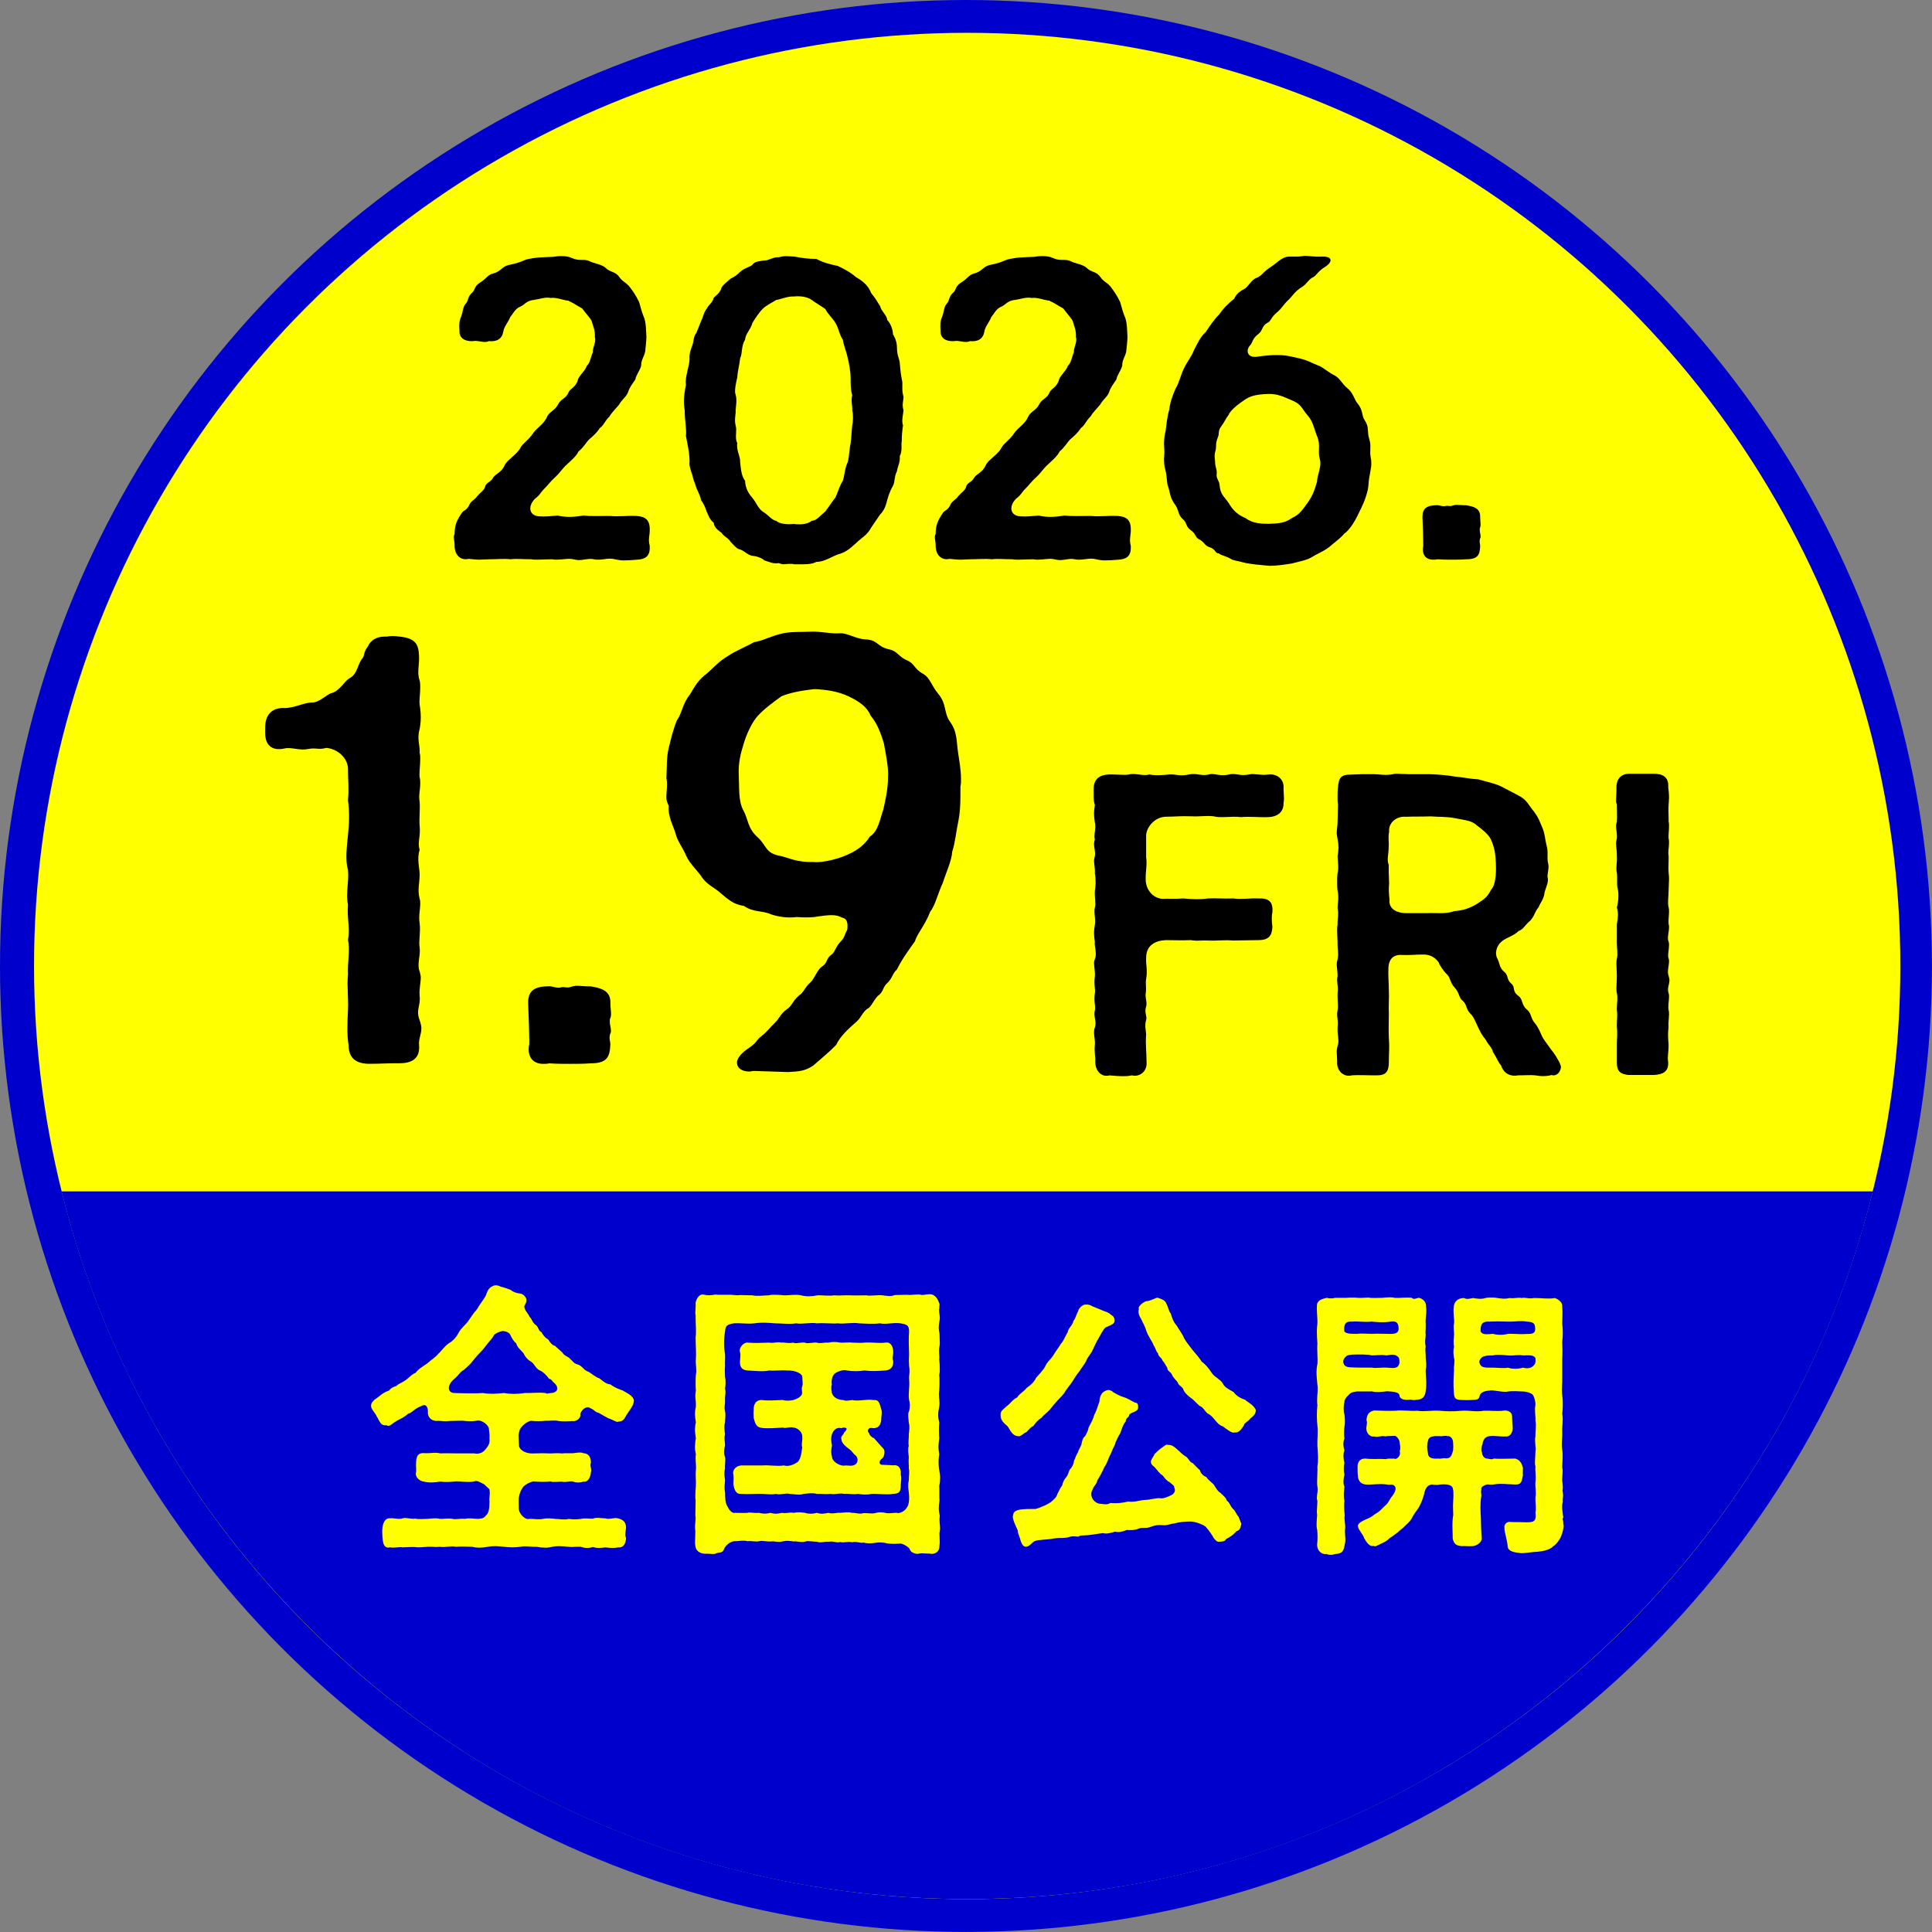 <?xml version="1.0" encoding="UTF-8"?>
<svg id="_レイヤー_1" data-name="レイヤー 1" xmlns="http://www.w3.org/2000/svg" width="285.55" height="285.55" viewBox="0 0 285.55 285.55">
  <rect x="0" y="0" width="285.55" height="285.55" fill="#808080" stroke="none"/>
  <defs>
    <style>
      .cls-1 {
        fill: #00c;
      }

      .cls-2 {
        fill: #ff0;
      }
    </style>
  </defs>
  <circle class="cls-1" cx="142.77" cy="142.77" r="142.77"/>
  <g>
    <circle class="cls-2" cx="142.95" cy="142.77" r="137.92"/>
    <path class="cls-1" d="M142.95,280.69c64.68,0,118.95-44.53,133.86-104.6H9.09c14.91,60.07,69.18,104.6,133.86,104.6Z"/>
    <g>
      <g>
        <path d="M96.03,78.46c0,.4-.12.92-.12,1.43,0,.23.06.52.12.81v.29c0,1.26-.73,1.67-1.81,1.73-.78.06-1.39.11-1.99.11-.42,0-.85-.06-1.33-.17-.91-.23-1.63.06-2.48.06-.18,0-.42,0-.66-.06-.73-.17-1.39.12-2.24.12-.24,0-.48-.06-.79-.12-.72-.17-1.57.06-2.42.06-.18,0-.42,0-.67-.06-.79,0-1.57.06-2.24.06-.3,0-.6,0-.85-.06-1.33,0-2.12-.11-3.08,0-1.03-.11-1.93,0-3.14,0-.42,0-.91.06-1.45.06-.48,0-1.03-.06-1.63-.12-1.21.29-2.06-.63-2.06-1.9v-.12c0-.46-.12-.86-.12-1.21,0-.17.06-.34.12-.46,0-1.26.3-1.95,1.03-3.05.24-.46.79-.4,1.15-1.26.24-.58.85-.75,1.15-1.26.54-.63.97-.81,1.15-1.32.12-.69.79-.69,1.15-1.32.36-.69,1.27-.8,1.75-1.9.42-.92,1.81-1.55,2.36-2.64.36-.69,1.15-1.04,1.99-2.3.54-.69,1.51-1.26,1.93-2.24.3-.75,1.21-.98,1.63-1.84.42-.86,1.21-.86,1.57-1.84.18-.46,1.15-.75,1.39-1.9.18-.52,1.15-1.38,1.27-1.95.54-.46.6-1.38.91-2.01-.06-.69.54-1.55.3-2.24.06-1.04-.24-1.55-.48-2.41-.18-.4-1.03-1.32-1.39-1.84-.85-.46-1.09-.69-2.06-1.15-.73-.06-1.75-.52-2.6-.4-.79-.17-1.63.17-2.48.29-1.15.11-1.39.75-1.99.98-.78.29-1.15,1.15-1.51,1.55-.24.69-.91,1.38-1.03,2.18-.18,1.03-.91,1.49-2.12,1.38-.73.35-1.57-.17-2.36,0-1.45.06-2.06-.63-1.99-1.61-.06-.75-.06-1.32.24-2.01.3-.75.24-1.43.67-1.9.48-.52.24-1.04,1.03-1.72.42-.4.18-.86,1.21-1.49.85-.52,1.03-1.09,1.81-1.26,1.15-.29,1.33-1.04,2.3-1.26,1.39-.29,1.45-.35,2.6-.81,1.39-.34,2.42-.34,3.99-.4.3-.06.73-.11,1.21-.11.54,0,1.09.06,1.57.29,1.15.52,1.75.06,2.6.46.6.34,1.81.46,2.36.98.67.69,1.45.52,2,1.32.54.81,1.15.86,1.69,1.67.42.57.79,1.09,1.27,2.07.3.98.36,1.44.78,2.42.24.75.24,1.61.3,2.7,0,.57-.12,1.55-.18,2.18-.18.86-.6,1.21-.6,2.13-.18.69-.79,1.43-.85,2.01-.54.8-.85,1.15-1.09,1.9-.3.75-.85.98-1.33,1.84-.42.52-1.09,1.15-1.39,1.72-.73.69-.85,1.32-1.45,1.73-.42.69-1.15,1.32-1.51,1.61-.54.52-.85,1.21-1.63,1.84-.3.69-1.21,1.44-1.63,1.84-.79.69-1.03,1.21-1.69,1.84-.85.75-1.21,1.32-1.69,1.78-.6.57-.67.98-1.45,1.55-1.09,1.15-.85,2.53.72,2.59,1.03.06,1.63-.06,2.66-.12,1.21.29,2.36.23,3.81,0,1.03.12,2.36.06,3.87.06,1.51.12,2.42-.06,3.93,0,1.27.06,1.99.52,1.99,1.95v.29Z"/>
        <path d="M133.46,62.89c-.12.86-.18,1.49-.18,2.3-.12.63.12,1.44-.3,2.24.12.8-.36,1.67-.42,2.24-.42.8-.24,1.49-.6,2.18-.54.92-.66,1.55-.85,2.12-.18.81-.48,1.55-1.03,2.07l-1.33,1.95c-.6,1.15-1.39,1.44-2.24,2.3-1.09.98-1.63,1.38-2.72,1.67-1.03.4-1.99,1.09-3.14,1.09-.54.29-1.21.35-1.93.35h-1.33c-.18-.06-.36-.06-.54-.06h-.24c-.3,0-.54.06-.78.06s-.42-.06-.73-.17c-.91.12-1.33-.17-2.12-.4-.36-.35-1.09-.63-1.87-.69-.67-.17-.97-.63-1.69-.92-.48-.06-.79-.46-1.45-1.15-.36-.63-.85-.63-1.33-1.32-.6-.46-1.09-.8-1.15-1.49-.67-.52-.79-1.15-1.03-1.61-.24-.63-.36-1.09-.85-1.72-.06-.52-.36-1.09-.67-1.78-.24-.8-.48-1.21-.6-1.9-.18-.52-.54-1.49-.42-1.95,0-1.32-.3-2.64-.54-3.85.12-.98-.18-2.36-.18-3.5v-.29c-.06-.4-.12-.86-.12-1.32,0-.75.12-1.61.3-2.47-.18-1.21.54-2.7.54-3.91-.06-.63.12-1.15.42-1.95.24-.75.12-1.21.6-1.84l.73-1.84c.24-.4.3-1.09.79-1.72.24-.52.85-.86,1.03-1.61.36-.35.97-.75,1.15-1.49.3-.52.73-.75,1.33-1.32.66-.29,1.03-.63,1.51-1.09.67-.52,1.27-.63,1.69-.92.3-.52.97-.57,1.87-.69.48.06,1.33-.57,2.06-.46.36-.12.73-.17,1.15-.17.36,0,.73.06,1.15.06,1.21.23,2.06.35,3.27.35.97.52,1.81.75,3.14,1.03.97.46,1.87.92,2.72,1.67,1.03.58,1.81,1.26,2.24,2.36.67.81.85,1.21,1.33,1.95.12.69.97,1.26,1.03,2.01.48.46.85,1.44.85,2.12.48.81.6,1.38.6,2.18,0,.98.42,1.55.42,2.24.06.69.12,1.38.3,2.3.18.63-.06,1.38.18,2.24,0,.12.06.17.06.29,0,.35-.12.8-.12,1.26,0,.23.06.52.12.75-.12.98-.3,1.55-.06,2.24ZM125.96,60.65c.06-.69-.24-1.38,0-2.24-.24-.69-.24-1.84-.24-2.64s-.24-2.13-.42-2.81c-.18-.98-.6-1.84-.73-2.76-.54-.75-.54-1.55-1.09-2.47-.36-.63-1.09-1.26-1.51-2.07-.91-.63-1.27-.8-1.99-1.32-.6-.46-1.69-.63-2.66-.52-.85-.06-1.87.4-2.6.52-.54.35-1.51.8-2,1.32-.48.46-1.15,1.44-1.51,2.07-.3,1.04-1.03,1.61-1.09,2.47-.6.98-.36,2.01-.73,2.76-.12,1.15-.36,1.78-.42,2.81-.18.75-.48,2.07-.24,2.59.24.75,0,1.84,0,2.3.06.4-.24,1.38,0,2.24.24.75-.18,1.84.24,2.59-.18,1.09.48,1.95.42,2.81.12,1.21.24,2.13.73,2.76.06,1.04.42,1.78,1.09,2.53.67.86.85,1.55,1.51,2.01.73.4,1.39,1.32,2,1.38.48.46,1.69.57,2.6.46.85.11,1.93.11,2.66-.46.73-.06,1.09-.63,1.99-1.38.54-.69,1.03-1.49,1.51-2.07.36-.81.66-1.84,1.09-2.47.24-.69.3-1.95.73-2.76.24-.98.24-2.01.42-2.81.12-.69.12-1.67.24-2.59.12-.57.18-1.61,0-2.24Z"/>
        <path d="M167.13,78.46c0,.4-.12.92-.12,1.43,0,.23.06.52.12.81v.29c0,1.26-.73,1.67-1.81,1.73-.78.06-1.39.11-1.99.11-.42,0-.85-.06-1.33-.17-.91-.23-1.63.06-2.48.06-.18,0-.42,0-.66-.06-.73-.17-1.39.12-2.24.12-.24,0-.48-.06-.79-.12-.72-.17-1.57.06-2.42.06-.18,0-.42,0-.67-.06-.79,0-1.57.06-2.24.06-.3,0-.6,0-.85-.06-1.33,0-2.12-.11-3.08,0-1.03-.11-1.93,0-3.14,0-.42,0-.91.06-1.45.06-.48,0-1.03-.06-1.63-.12-1.21.29-2.06-.63-2.06-1.9v-.12c0-.46-.12-.86-.12-1.21,0-.17.06-.34.12-.46,0-1.26.3-1.95,1.03-3.05.24-.46.79-.4,1.15-1.26.24-.58.85-.75,1.15-1.26.54-.63.97-.81,1.15-1.32.12-.69.79-.69,1.15-1.32.36-.69,1.27-.8,1.75-1.9.42-.92,1.81-1.55,2.36-2.64.36-.69,1.15-1.04,1.99-2.3.54-.69,1.51-1.26,1.93-2.24.3-.75,1.21-.98,1.63-1.84.42-.86,1.21-.86,1.57-1.84.18-.46,1.15-.75,1.39-1.9.18-.52,1.15-1.38,1.27-1.95.54-.46.6-1.38.91-2.01-.06-.69.54-1.55.3-2.24.06-1.04-.24-1.55-.48-2.41-.18-.4-1.03-1.32-1.39-1.84-.85-.46-1.09-.69-2.06-1.15-.73-.06-1.75-.52-2.6-.4-.79-.17-1.63.17-2.48.29-1.15.11-1.39.75-1.99.98-.78.29-1.15,1.15-1.51,1.55-.24.69-.91,1.38-1.03,2.18-.18,1.03-.91,1.49-2.12,1.38-.73.35-1.57-.17-2.36,0-1.45.06-2.06-.63-1.99-1.61-.06-.75-.06-1.32.24-2.01.3-.75.24-1.43.67-1.9.48-.52.24-1.04,1.03-1.72.42-.4.18-.86,1.21-1.49.85-.52,1.03-1.09,1.81-1.26,1.15-.29,1.33-1.04,2.3-1.26,1.39-.29,1.45-.35,2.6-.81,1.39-.34,2.42-.34,3.99-.4.3-.06.73-.11,1.21-.11.54,0,1.09.06,1.57.29,1.15.52,1.75.06,2.6.46.6.34,1.81.46,2.36.98.67.69,1.45.52,2,1.32.54.81,1.15.86,1.69,1.67.42.57.79,1.09,1.27,2.07.3.98.36,1.44.78,2.42.24.75.24,1.61.3,2.7,0,.57-.12,1.55-.18,2.18-.18.86-.6,1.21-.6,2.13-.18.69-.79,1.43-.85,2.01-.54.8-.85,1.15-1.09,1.9-.3.75-.85.98-1.33,1.84-.42.52-1.09,1.15-1.39,1.72-.73.69-.85,1.32-1.45,1.73-.42.69-1.15,1.32-1.51,1.61-.54.52-.85,1.21-1.63,1.84-.3.69-1.21,1.44-1.63,1.84-.79.69-1.03,1.21-1.69,1.84-.85.75-1.21,1.32-1.69,1.78-.6.57-.67.98-1.45,1.55-1.09,1.15-.85,2.53.72,2.59,1.03.06,1.63-.06,2.66-.12,1.21.29,2.36.23,3.81,0,1.03.12,2.36.06,3.87.06,1.51.12,2.42-.06,3.93,0,1.27.06,1.99.52,1.99,1.95v.29Z"/>
        <path d="M202.68,68.46c0,1.04-.36,1.84-.42,3.22-.06.98-.6,2.47-1.09,3.45l-.42.86c-.48,1.04-1.33,2.41-2.06,2.87-.6.75-1.63,1.44-2.18,1.95-.97.75-1.75.98-2.54,1.49-.85.52-1.75.63-3.02.98-1.03.17-2.3.35-3.32.35-1.21-.12-2.9-.23-3.93-.52-.78-.23-1.39-.23-1.81-.52-.54-.35-1.45-.52-1.75-.8-.6,0-.42-.63-1.39-.92-.72-.23-.66-.69-1.51-1.15-.67-.35-.42-.8-1.27-1.38-.78-.57-.48-1.04-1.15-1.61-.79-.69-.54-1.38-1.21-2.24-.73-.98-.67-1.78-.97-2.59-.24-.63-.12-1.44-.42-2.53-.12-.35-.18-.92-.18-1.55,0-.29.06-.69.06-.98,0-.4-.06-.8-.06-1.21,0-.63.06-1.26.24-1.95.12-.86.18-1.9.54-3.16.12-1.04.42-1.9.91-3.05.54-.86.73-1.9,1.21-2.93.54-1.15,1.15-1.78,1.51-2.76.48-.86.85-1.9,1.75-2.7.42-.63,1.33-2.01,1.99-2.59.6-.92,1.39-1.67,2.24-2.36.12-.35.54-.98,1.51-1.44.54-.29.97-1.32,1.75-1.61.78-.29.91-.8,1.93-1.49.91-.57,1.27-1.03,1.93-1.38.42-.23.72-.29,1.03-.29h1.21c.3,0,.6-.06,1.03-.11.67,0,1.39.17,2.6.11h.12c1.45,0,1.39.81.36,1.49-1.15.69-1.33,1.32-1.81,1.55-.66.29-.97,1.03-1.63,1.44-1.15.69-1.27,1.21-2.12,2.01-.66.63-.97,1.26-1.63,1.78-.85.69-.85,1.26-1.33,1.49-.97.52-.66,1.15-1.45,1.73-.85.63-.79,1.26-1.15,1.61-.67.69-.54,2.01,1.21,1.67,1.09-.17,3.2-.35,4.53-.06l1.33.29c1.39.29,2.06.75,2.96,1.09.6.17,1.63,1.09,2.36,1.43.91.46,1.15,1.26,1.93,1.9.91.69,1.09,1.78,1.51,2.24.91,1.09.6,1.84,1.09,2.53.73,1.09.3,1.61.67,2.76.36,1.09,0,1.67.24,2.87.06.23.06.46.06.69ZM195.07,67.88c-.36-1.32.18-2.01-.42-3.45-.36-.8-.54-2.12-1.39-3.04-.85-.98-.91-1.67-2.36-2.24-1.15-.46-1.99-.98-3.51-.92-1.99.06-2.78.4-3.51.92-.79.52-2.06,1.5-2.3,2.18-.42.52-.66,1.15-1.03,1.61-.6.75-.3,1.15-.54,1.67-.42.98-.18,1.38-.36,2.01-.24.75-.06,1.26-.06,1.61,0,.86.3,1.15.24,1.72-.12.86.36.98.42,1.73.12,1.38.6,1.61,1.33,2.64.67,1.15,1.39,1.78,2.48,2.24,1.09.81,2.3.86,3.51.86,1.45-.06,2.36-.12,3.39-.86,1.15-.52,1.57-1.26,2.3-2.24.73-1.04,1.03-1.84,1.39-3.1.06-1.15.73-2.3.42-3.33Z"/>
        <path d="M218.83,77.48c0,.17,0,.29-.06.46-.06.11-.06.17-.06.29v.12c0,.35.12.63.12.92,0,.11,0,.17-.06.29-.18.46,0,.81,0,1.15-.06,1.26-.3,1.95-2.06,1.95-.73.06-1.39.06-2.12.06s-1.39,0-2.18-.06c-.18.06-.36.06-.6.06-.91,0-1.51-.52-1.51-1.5,0-.17,0-.34.06-.52,0-1.09-.06-2.99-.12-4.19v-.17c0-1.21.67-1.67,2.18-1.67.42,0,.79.23,1.21.12.36-.12.6.11,1.03-.06.18-.06.42-.11.6-.11.42,0,.79.06,1.21.06h.24c1.03.17,2.06.4,2.06,1.67v.23c0,.29.06.63.06.92Z"/>
      </g>
      <g>
        <path d="M62.28,151.99c0,.9-.43,1.56-.34,2.46.17,2.13-1.21,2.7-2.93,2.7h-.6c-1.12,0-2.41.08-3.45.08h-.6c-1.9-.08-2.84-.98-2.84-2.79-.26-1.39-.17-3.36-.09-5.24.09-1.56-.17-3.44,0-5.16-.09-1.88.34-3.52,0-5.16.34-1.64-.17-3.2,0-5.16-.35-1.64.17-3.44,0-5.16-.43-1.47-.17-3.36,0-5.16.17-1.56.26-3.2,0-5.16.17-1.8,0-2.7,0-4.59,0-1.56-1.47-2.95-3.19-3.11-1.29.33-1.38-.08-2.76.17-1.29.25-2.41-.33-3.45-.08-1.9.41-2.84-.57-2.84-2.29v-.82c0-2.29,1.47-2.95,2.84-2.87,1.55,0,2.84-.82,4.14-.82,1.03,0,2.15-1.23,2.84-1.39,1.21-.33,1.9-1.8,2.67-2.21,1.21-.65,1.12-2.05,1.9-2.95.34-.41.09-.82.78-1.72.43-.98,1.38-1.47,2.41-1.47h.43c.34-.08.6-.08.77-.08.26,0,.52,0,1.12.08,2.41.25,2.76,1.23,2.84,2.78.09,1.4-.34,2.54.09,3.69.09.33.09.74.09,1.06,0,.98-.17,1.8-.09,2.54.09.49.17,1.15.17,1.88,0,.66-.09,1.31-.17,1.72-.43,1.39.09,2.46,0,3.52.09.25.09.58.09.9,0,.98-.17,2.05-.09,2.7.09.33.09.57.09.9,0,.9-.26,1.8-.09,2.71.09.98-.09,2.62,0,3.52.17,1.64-.34,2.46,0,3.61-.43,1.31,0,2.7,0,3.61,0,1.39-.34,2.21,0,3.61.09.24.09.49.09.73,0,.82-.26,1.8-.09,2.87.17,1.4-.17,2.71,0,3.61.17,1.15-.43,2.46,0,3.52.09.33.17.66.17.9,0,.82-.26,1.72-.17,2.7.17,1.56-.6,2.05,0,3.61.17.49.26.9.26,1.23Z"/>
        <path d="M90.31,149.78c0,.25,0,.41-.09.66-.09.16-.09.25-.09.41v.17c0,.49.17.9.17,1.31,0,.16,0,.25-.09.41-.26.66,0,1.15,0,1.64-.09,1.8-.43,2.78-2.93,2.78-1.03.08-1.98.08-3.02.08s-1.98,0-3.1-.08c-.26.08-.52.08-.86.08-1.29,0-2.16-.74-2.16-2.13,0-.24,0-.49.09-.73,0-1.56-.09-4.26-.17-5.98v-.25c0-1.72.95-2.38,3.1-2.38.6,0,1.12.33,1.73.17.52-.17.86.16,1.47-.08.26-.08.6-.16.86-.16.6,0,1.12.08,1.72.08h.35c1.47.25,2.93.57,2.93,2.38v.33c0,.41.09.9.09,1.31Z"/>
        <path d="M142.04,115.04c0,.41,0,.82-.09,1.23v1.4c0,1.31-.09,2.54-.26,3.44-.34,1.56-.52,3.52-.95,4.75-.09,1.39-.86,2.95-1.38,4.59-.77,1.64-1.12,3.36-1.9,4.34-.69,1.88-1.9,3.19-2.24,4.34-.86,1.23-1.81,2.46-2.67,4.18-.6.49-.69,1.31-1.38,1.96-.77.66-.52,1.31-1.47,1.96-.77.9-.95,1.64-1.55,1.89-.78.65-.78,1.15-1.55,1.88-1.12.98-2.41,2.13-3.02,3.44-1.03,1.06-2.24,2.05-3.36,3.03-1.21.82-2.07.9-3.79.98-1.9-.08-2.85-.08-5-.16-.26,0-.43.08-.69.08-.95,0-1.81-.41-1.81-1.31,0-.82.95-1.64,1.81-2.21,1.21-.82,1.03-1.15,1.81-1.72.95-.74,1.12-1.15,1.9-1.88.78-.74.95-1.48,1.81-2.05.78-.49.86-1.23,1.81-2.05.77-.49.86-1.23,1.72-1.96.6-.58,1.03-1.88,1.64-2.29,1.03-.66.52-1.15,1.55-1.88.43-.33.52-1.06,1.21-1.8.69-.66.6-1.06,1.03-1.8.09-.82.09-1.64-.78-1.8-.86-.49-1.81-.41-3.62-.16-.69.16-1.9.16-3.1.08-1.21.16-2.58,0-3.79-.41-1.21-.57-2.59-.25-3.97-1.23-1.64-.25-2.33-.98-3.45-1.89-.86-.82-2.07-1.23-2.84-2.46-.6-.9-1.72-1.88-2.24-3.03-.52-1.31-1.29-2.05-1.64-3.52-.26-.82-1.12-2.46-.95-3.85-.17-.41-.35-.82-.35-1.15v-.33c0-.57.09-1.06.09-1.72,0-.25,0-.57-.09-.9.09-1.64,0-3.19.35-4.51.26-1.06.6-2.62,1.21-4.09.69-.9.86-2.54,1.9-3.77.86-1.47,1.29-2.21,2.59-3.19,1.21-1.06,1.55-1.64,3.19-2.62.78-.57,2.76-1.39,3.71-1.96,1.29-.17,2.41-.9,4.31-1.31,1.12-.25,2.5-.17,4.57-.25,1.73.08,2.59.33,3.79.25,1.12-.08,2.33.82,3.79.9,1.9.08,1.64,1.06,3.53,1.48,1.21.25,1.38,1.06,2.5,1.56,1.38.57,1.03,1.23,2.5,2.05,1.03.57,1.21,1.72,2.24,2.95,1.29,1.56.77,2.7,1.72,4.1,1.12,1.55.95,2.86,1.21,4.59.17,1.15.43,2.54.43,3.85ZM130.66,109.96c-.52-1.8-1.12-3.19-1.98-4.18-.52-1.31-1.72-2.13-3.28-2.87-1.55-.73-3.28-.98-5-1.06-2.33.25-3.71.58-4.91,1.06-1.21.9-2.5,1.8-3.54,2.95-.86.98-1.64,2.7-2.07,4.18-.43,1.39-.78,2.78-.69,4.51.09,1.88-.09,3.85.69,5.24.69,1.23.6,2.62,2.07,3.93,1.38,1.23,1.12,2.38,3.36,2.78,1.21.25,2.41.98,4.91.9,1.47.17,3.97-.57,5-1.06,1.72-.74,2.67-1.64,3.36-2.71,1.21-.73,1.47-2.54,1.98-4.01.26-1.23.69-2.87.69-4.83.09-1.31-.34-3.44-.6-4.84Z"/>
        <path d="M189.71,116.7c0,.41.06.87.06,1.28,0,.23,0,.4-.06.64v.12c0,1.45-1.1,1.98-2.2,2.03-1.41.06-2.75-.12-4.1,0-1.41-.18-3,.18-4.04-.12-1.16-.12-1.96.06-3.3,0-1.59-.06-2.51.06-3.67.06-1.83,0-3,1.69-3,2.79v3.19c.18,1.22-.12,2.03-.06,3.49.06,1.16.92,2.55,2.45,2.67,1.04-.06,1.71.06,3.06-.06,1.35.12,2.63.18,3.67,0,1.35-.06,2.26.06,3.73,0,1.41.18,2.38-.06,3.73,0,1.53-.06,2.2.46,2.08,2.03-.12.58-.12,1.22,0,2.15-.06,1.28-.49,1.98-2.08,1.98-1.41,0-2.63.06-3.73.06-1.35-.12-2.26.06-3.73,0-1.04-.06-1.41.12-2.51-.06-1.47.06-2.32,0-3.67,0-1.59.06-2.94.76-2.94,2.61-.06,1.16.24,1.69,0,3.14-.12.64.06,1.34-.06,2.09-.12.7.25,1.34.06,1.98-.31.93.18,1.4,0,1.98-.24.82-.06,1.34,0,2.09-.12,1.63.06,2.61.06,4.07.12,1.34-.8,2.09-1.77,2.09-.12,0-.31-.06-.43-.06-.49.12-.92.12-1.28.12-.67,0-1.28-.06-2.02-.12-.12.06-.31.06-.43.06-.98,0-1.65-.93-1.65-2.03.06-.7-.18-1.45-.06-2.55.06-.64-.12-1.22-.12-1.8,0-.23,0-.46.12-.76.25-.76-.06-1.34-.06-1.98,0-.17,0-.35.06-.52.12-.58-.06-.93-.06-1.74,0-.23,0-.46.06-.81.12-.52-.18-1.28,0-2.5.06-.7-.12-1.4-.12-1.98,0-.23.06-.41.12-.58.37-.82-.12-1.92,0-2.56-.06-.35-.12-.81-.12-1.39,0-.35.06-.7.12-1.1.12-.7-.06-1.45-.06-2.03,0-.18,0-.35.06-.52.18-.58-.06-1.57,0-2.5.12-.58.18-1.68,0-2.55.06-.76-.12-1.28-.12-1.86,0-.23.06-.46.12-.7.12-.64-.12-1.16-.12-1.8,0-.23.06-.46.12-.7-.06-.12-.06-.29-.06-.46,0-.58.24-1.34.06-2.03-.06-.35-.12-.82-.12-1.4,0-.35.06-.76.12-1.16-.18-.52-.18-.99-.18-1.51v-.87c0-1.51.92-2.09,2.26-2.15h.37c.73,0,1.28.06,1.83.06.25,0,.49,0,.8-.06.18-.06.37-.06.55-.06.86,0,1.71.29,2.45.06.67.18,2.02.12,2.94,0h.24c.92,0,1.35.29,2.69,0,.24-.06.43-.06.61-.06.79,0,1.41.29,2.32.06.18-.06.31-.06.43-.06.73,0,1.28.35,2.57.06.18-.06.37-.06.55-.06.73,0,1.22.29,2.38.06.12,0,.25-.06.37-.06.55,0,1.16.12,1.9.12.24,0,.49-.06.73-.06h.18c1.04,0,1.9.76,1.9,1.8v.46Z"/>
        <path d="M230.7,157.78c-.12.82-.67,1.16-1.1,1.16-.06,0-.18,0-.24-.06-.43.12-.86.17-1.35.17-.37,0-.73-.06-1.16-.12-.55-.06-1.35,0-1.96,0h-.43c-.18,0-.37.06-.55.06-.98,0-1.71-.47-2.08-1.57-.37-.35-.55-.99-1.16-1.92-.25-.87-.67-.99-1.1-1.86-.55-.64-.8-1.16-1.16-1.92-.37-.81-.61-1.45-1.1-1.92-.67-.64-.49-1.4-1.16-1.92-.55-.41-.43-1.16-1.16-1.92-.67-.7-.61-1.45-1.1-1.92-.55-.52-1.16-1.45-1.22-1.74-.49-.76-1.28-1.22-2.26-1.22-1.35,0-1.9.12-3.3.06-1.28-.06-1.83.75-1.9,1.8-.06,1.34.06,2.32.06,3.43.06,1.1-.06,2.21,0,3.49,0,1.4-.06,2.5,0,3.55.12,1.51,0,2.03,0,3.6,0,1.39-.49,1.92-1.65,1.92h-1.04c-.73,0-1.71-.06-2.75,0-.18.06-.31.06-.49.06-.98,0-1.65-.82-1.71-1.74v-.52c0-.41-.06-.82-.06-1.22,0-.35.06-.76.18-1.1.18-.58-.06-1.4-.06-2.21v-.35c.12-.99-.06-1.34-.06-1.86,0-.17,0-.4.06-.64.12-.58,0-1.34,0-2.03v-.46c.12-.99-.06-1.4-.06-1.98,0-.18,0-.35.06-.58v-.17c0-.58-.12-1.11-.12-1.63,0-.23.06-.47.12-.7.18-.87,0-1.45,0-2.21v-.35c0-.46-.06-1.05-.06-1.63,0-.29,0-.64.06-.93v-.29c0-.64.18-1.28,0-2.21,0-.7.24-1.4,0-2.56-.06-.46-.06-.87-.06-1.28s0-.82.06-1.28c.18-.7.06-1.57,0-2.5.18-1.04.18-1.63,0-2.55-.06-.35-.12-.64-.12-.93,0-.52.12-.99.12-1.57,0-.52.06-1.92.06-2.55-.06-.41-.06-.76-.06-1.11,0-.52,0-.99.06-1.45.12-1.4.37-1.92,1.9-1.92,1.16-.06,1.83-.06,3.06-.06h.31c.98,0,1.65.23,2.87,0,.18-.06.37-.06.55-.06.55,0,1.22.06,1.71.06h3.24c1.47.06,2.69.18,3.61.35,1.41.12,2.2.35,3.49.41.92.29,2.45.58,3.37,1.05.86.46,1.83.93,2.87,1.51.98.58,1.22,1.28,1.9,2.09.8,1.04.92,1.57,1.28,2.38.43.93.43,1.8.67,2.73.31.99,0,1.8.25,2.73.18.7-.25,1.69-.06,2.15.12.64-.43,1.68-.49,2.15-.12.99-.67,1.51-.86,2.09-.67.81-.55,1.22-1.22,1.98-.86.7-.98,1.28-1.77,1.57-.55.64-1.96,1.05-2.45,1.51-.98.81-1.04,2.03-.61,2.67.31.7.25,1.28.98,1.86.61.52.31,1.1.98,1.69.73.58.06,1.1,1.1,1.86.67.46.43,1.34,1.22,1.98.73.58.55,1.28,1.16,1.98.49.58.79,1.28,1.04,1.86.18.46.73,1.16,1.1,1.68.49.7.86,1.05,1.28,1.86.18.29.49.87.49,1.22ZM220.36,131.52c.67-.64.8-2.32.73-3.89-.06-1.16-.12-2.21-.73-3.55-.37-.81-1.34-1.51-2.08-2.09-.73-.7-1.71-.76-3.12-1.04-1.47-.29-2.38-.18-3.73-.29-1.71.06-2.02,0-3.67.06-1.28-.12-2.57.82-2.45,2.21-.18.99,0,1.57-.06,2.15,0,1.22-.31,1.98,0,2.73,0,.76,0,1.57.06,2.73-.06.82-.06,1.34.06,2.44-.12,1.16.73,1.92,2.39,1.98h3.18c1.53-.06,2.69.17,3.98-.29,1.41-.12,2.2-.41,3.24-.99.98-.64,1.65-.99,2.2-2.15Z"/>
        <path d="M246.67,150.05c0,.58-.12,1.16-.06,1.74-.12,1.1-.06,1.68,0,2.55v.35c0,.82-.18,1.51-.06,2.27.12,1.51-.92,1.86-2.08,1.92h-3.79c-1.16-.12-1.71-.52-1.71-1.8v-2.73c0-.87.12-1.51,0-2.55v-.35c0-.7.12-1.45,0-2.15v-.29c0-.7.18-1.57,0-2.21-.06-.23-.06-.52-.06-.76,0-.52.06-1.1.06-1.8,0-.58-.06-1.1-.06-1.69,0-.29,0-.58.06-.87.18-.58,0-1.51,0-2.21v-2.85c.18-1.05.24-1.68,0-2.5.24-.81.31-2.03.12-2.79-.18-.64,0-1.4-.12-2.33-.06-.23-.06-.46-.06-.7,0-.64.12-1.22.06-1.8v-.18c0-.64-.12-1.16-.12-1.68,0-.24.06-.47.12-.7.06-.7-.12-1.34-.12-1.86,0-.23.06-.46.12-.64.06-.52,0-1.86,0-2.55-.06-.12-.12-.29-.12-.46v-.12c0-.41.06-.87.06-1.4v-.52c0-1.4.8-2.03,1.9-2.03h3.67c1.28,0,2.2.52,2.08,1.98.06.4.12.99.12,1.57,0,.41-.06.76-.06.99-.06.76,0,1.51,0,2.09v.46c.06.18.06.41.06.64,0,.7-.12,1.45-.06,1.86.06.23.06.46.06.64,0,.7-.18,1.28-.06,1.92v.52c0,.64-.06,1.45,0,1.98.06.41.06.7.06.99,0,.52-.06.93-.06,1.57,0,.93-.18,1.86,0,2.55.06.18.06.41.06.64,0,.58-.12,1.22-.06,1.86.06.12.06.23.06.41,0,.7-.31,1.68-.06,2.15.06.18.06.29.06.52,0,.64-.24,1.51-.06,1.98.06.12.06.29.06.41,0,.64-.31,1.51-.06,2.15.06.23.12.4.12.64,0,.64-.37,1.16-.12,1.92.06.18.06.35.06.52,0,.64-.18,1.34-.06,1.98.06.23.06.46.06.76Z"/>
      </g>
    </g>
    <g>
      <path class="cls-2" d="M93.67,207.09c0,.08,0,.17-.04.29-.21.67-.63,1.09-.84,1.47-.46.59-.5,1.26-1.39,1.26-.13.17-.67-.17-1.18-.38-.38-.08-1.34-.71-1.76-.92-.5-.08-.63-.46-1.18-.67-.76-.5-1.47.5-1.51.88.13.46-.46,1.13-1.18,1.01-.55.04-1.26.08-2.02,0-.63-.17-1.34,0-1.93-.04-.5.08-1.64.08-2.19,0-.59.17-1.05.55-1.26.8-.42.42-.46.8-.55,1.34.04.55.04,1.26.08,1.68.25.63,1.09,1.05,2.06,1.01.97-.04,1.89-.04,2.6,0,.34,0,1.05-.08,1.68,0,.59-.08,1.26,0,1.72-.04.59-.08,1.09-.17,1.43,0,.8.04,1.13.59,1.13,1.39-.21.55.17.88,0,1.43-.08.92-.55,1.51-1.13,1.39-.42.17-1.09.17-1.47,0-.46-.17-1.09.17-1.68,0-.71,0-1.35.13-1.68-.04-.97.13-1.93.04-2.6,0-.63.21-.92.34-1.43.76-.38.55-.59,1.05-.67,1.68-.04.38,0,1.26,0,1.6,0,.63.84,1.68,1.55,1.51.71-.04,1.18.13,2.02,0,.59-.17,1.43-.04,1.89,0,.55,0,1.35.17,1.89,0,.71.08,1.22.08,1.81,0,.71-.17,1.35,0,1.81-.04.42-.21,1.05-.08,1.85-.04.5.21,1.26-.17,1.85,0,.88.21,1.18.67,1.18,1.39-.04.38-.21,1.22,0,1.47,0,.67-.29,1.43-.97,1.43h-.17c-.25.04-.5.08-.76.08-.42,0-.84-.04-1.13-.08-.38.04-.71.08-1.05.08-.25,0-.5-.04-.8-.13-.29.08-.59.13-.88.13s-.55-.04-.92-.17c-.71-.04-1.3.08-1.81,0-.92-.08-1.64-.17-2.39,0-.38.08-.67.13-1.01.13-.42,0-.84-.04-1.35-.13-.92.04-1.51-.17-2.39,0-.46.04-.8.08-1.14.08-.42,0-.76-.04-1.26-.08-.71-.08-1.51-.17-2.39,0-.46.08-.88.13-1.26.13s-.71-.04-1.09-.13c-.71,0-1.64-.08-2.39,0-.63-.17-1.56.13-2.35,0-.71.08-1.09-.04-1.81,0-.76.04-1.35.13-1.85.04-.55-.04-1.39.04-1.85.04-.34-.08-.88.04-1.39.04-.17,0-.34,0-.46-.04-.08,0-.17.04-.25.04-.71,0-.8-.71-.88-1.47,0-.29-.08-1.05,0-1.47.04-.5.34-1.51,1.14-1.39.55-.08,1.3.21,1.85,0,.42-.17,1.34.17,1.85.04.5.13,1.3.04,1.85.04.76-.08,1.3-.13,1.81,0,.42.04,1.26-.13,1.85,0,.46.13,1.14-.08,1.85,0,.63-.17,1.22,0,1.98,0,.5-.08.76,0,1.18-.59.34-.21.46-1.01.46-2.02-.08-.5.13-1.01,0-1.6.13-.17-.5-.55-.76-.88-.59-.29-1.05-.63-1.47-.46-.71.21-2.02,0-2.65,0-.92.08-1.47.17-2.39.04-.76.13-1.68.21-2.44,0-.71-.08-1.35-.76-1.14-1.39.04-.55-.04-.84,0-1.43.04-.8.17-1.43,1.14-1.39.92.08,1.64-.17,2.44.04.84-.04,1.51,0,2.39,0h2.65c.25.08,1.01.13,1.55-.5.42-.5.8-.92.67-1.76.08-.46-.04-.8-.08-1.39-.04-.5-1.01-1.34-1.76-1.18-.84.13-1.43.08-2.14,0-.59,0-1.47.04-1.93.04-.8.13-1.43-.08-1.97,0-.92-.08-1.26-.76-1.22-1.34.04-.42-.13-1.43-1.09-.8-.76.21-1.39,1.05-1.81,1.05-.71.67-1.47.88-1.93,1.22-.5.29-.84.8-1.3.5-.92.13-1.01-.71-1.43-1.3-.13-.42-.84-1.05-.84-1.55,0-.55.38-.71.5-.92.67-.42,1.26-1.09,2.14-1.34.21-.29.63-.59,1.09-.67.29-.34.59-.38,1.05-.67.76-.42,1.09-1.01,1.81-1.3.38-.55,1.05-.92,1.72-1.39.67-.63,1.09-.76,1.64-1.43.42-.34.84-1.05,1.56-1.55.67-.38,1.13-.97,1.47-1.6.29-.59.92-1.05,1.39-1.68.42-.59.67-1.05,1.3-1.76.38-.71.88-1.26,1.26-1.93.21-.5.34-1.22,1.13-1.51.17-.08.29-.08.42-.08.29,0,.55.13.71.21.38.08.88.25,1.43.46.46.38,1.13.55,1.47.55.42.08.92.59.88,1.01-.04.59-.42.71-.29,1.09.17.59.5.76.76,1.34.34.29.42.88.88,1.18s.38.88.88,1.09c.13.29.55.88.97,1.05.29.46.55.84,1.01.97l1.09.97c.25.5.88.63,1.09.88.5.46.63.76,1.13.88.71.17.97.92,1.64,1.09.38.21,1.09.84,1.6.97.63.46.97.84,1.68.92.63.5,1.22.67,1.77.88.63.38,1.68.8,1.68,1.6ZM81.78,204.28c-.21-.21-.25-.42-.63-.5-.29-.42-.84-1.01-1.34-1.22-.63-.25-.84-1.01-1.26-1.26-.46-.25-.92-.71-1.18-1.3-.55-.63-.84-.76-1.09-1.47-.34-.25-.67-.8-.8-1.13-.17-.5-.8-.67-1.26-.67-.29.04-.97.34-1.18.55-.25.5-.59.84-.8,1.09-.34.38-.8,1.09-1.18,1.43-.55.55-.8.88-1.22,1.39-.29.42-.88.92-1.3,1.3-.55.25-.8.84-1.34,1.26-1.26,1.05-1.05,2.19.08,2.14.92.04,3.24.08,4.12,0,.84.17,1.89.13,3.11,0,.84.17,1.98.17,3.07,0,.8.04,1.93-.13,3.07,0,.13.17.34.04.76,0,1.13-.04,1.26-.92.38-1.6Z"/>
      <path class="cls-2" d="M138.85,226.47c0,.42.04.92.04,1.39,0,.21,0,.42-.04.59v.08c0,.76-.55,1.13-1.13,1.13-.08,0-.21,0-.29-.04h-.29c-.29,0-.55-.04-.84-.04-.13,0-.29,0-.46.04-.04,0-.13.04-.21.04-.38,0-1.01-.17-1.18-.71-.08-.25-1.09-.92-1.51-.8-.63.04-1.35.04-1.89-.04-.46-.17-1.26-.17-1.68-.08-.55.08-1.22.13-1.72-.04-.46.13-1.09-.21-1.72-.04-.71-.17-1.22.13-1.72-.04-.63.17-.97-.17-1.72-.04-.63-.04-1.3.21-1.72,0-.67,0-1.35-.17-1.72-.04-.63.21-1.26-.08-1.72,0-.71-.08-.97-.17-1.72,0-.63.17-1.09-.08-1.68,0-.71.04-1.26-.17-1.72-.04-.55.13-1.13-.08-1.72,0-.71-.17-1.22,0-1.76,0-.71-.08-1.56.67-1.72,1.18-.21.67-.8.38-1.26.67-.13.04-.21.04-.34.04h-.08c-.25,0-.55-.04-.88-.04h-.25c-.76,0-1.39-.46-1.43-1.18-.04-.17-.04-.38-.04-.55v-.08c0-.42.04-.92.04-1.34v-.29c-.04-.17-.04-.34-.04-.55,0-.46.08-.88.08-1.26,0-.13,0-.25-.04-.38,0-.63.04-1.35.04-2.23-.04-.21-.04-.42-.04-.67,0-.46.04-.97.08-1.51.04-.76-.08-1.51,0-2.31.08-.55-.04-1.05-.04-1.72,0-.21,0-.42.04-.63-.08-.34-.13-.67-.13-1.05s.04-.84.13-1.3c-.04-.34-.13-.84-.13-1.3,0-.34.04-.71.13-1.05-.08-.46-.13-.88-.13-1.26,0-.34.04-.71.13-1.09.04-.63-.08-1.09-.08-1.6,0-.25.04-.5.08-.76-.04-.34-.04-.71-.04-1.05,0-.5,0-.92.04-1.26.17-.84-.08-1.55,0-2.35.08-.88-.04-2.02-.04-3.24.13-.76,0-1.85,0-2.77v-.5c-.04-.08-.04-.21-.04-.38,0-.38.08-.92.04-1.47.13-.5.46-1.18,1.01-1.18h.08c.71.17,1.14.13,1.89,0,.13.04.25.04.38.04h1.77c.55,0,.92.13,1.47.04l1.81.04c.67.17,1.72,0,2.39,0,.29-.08.59-.08.88-.08.46,0,.92.04,1.51.08.71,0,1.72-.17,2.39,0,.84.21,1.51.17,2.44,0,.59-.04,1.77.13,2.44,0,.92.08,1.43-.04,2.39,0,.8.04,1.56,0,2.39,0,.59.13,1.56-.08,2.4,0,.63.08,1.18.21,1.81-.04l1.81-.04c.42.08.97-.04,1.6-.04h.25c.5.17.84-.04,1.43-.04.13,0,.25,0,.42.04.67.25.88.84,1.09,1.39v.17c0,.25-.08.34,0,.38-.17.46.04.92.04,1.51,0,.13,0,.25-.04.42-.13.84-.17,1.13,0,1.89,0,.55.04.97.04,1.34,0,.21,0,.38-.04.55-.17.84.04,1.47-.04,1.89.04.46.08.92.08,1.39,0,.34,0,.63-.08.97.04.25.04.55.04.88,0,.42,0,.92-.04,1.43-.13.71.04,1.22.04,1.85,0,.17,0,.34-.04.5-.21.97-.21,1.55,0,2.35-.08,1.01-.04,1.72,0,2.35-.13.97-.17,1.43,0,2.35-.13.63-.13,1.76,0,2.35.08.34.13.76.13,1.14,0,.42-.04.88-.13,1.18.04.59,0,1.64.04,2.19-.13.88-.17,1.3.04,2.23,0,.17-.04.29-.04.42v.13c0,.5.08.92.08,1.3,0,.13,0,.25-.04.38v.25ZM134.36,208.61c.13-.55.17-1.22,0-1.68-.08-.55-.04-1.13,0-1.72.08-.63,0-1.26,0-1.68.04-.5.13-.92,0-1.68-.04-.46-.04-1.05,0-1.68-.04-1.09-.08-2.4,0-3.36,0-.92-.29-1.05-1.26-1.22-1.05-.17-2.1.21-3.07,0-.88.13-2.19.04-3.07,0-.97-.17-2.27.13-3.11,0-.92.08-1.98-.08-3.11,0-.92-.17-2.23.17-3.07,0-1.13.17-1.97,0-3.11,0-1.05-.08-1.89-.17-3.07,0-1.05.13-2.02-.08-3.07,0-1.09.21-1.18.42-1.26,1.22-.21,1.26-.17,2.4,0,3.36.04.67-.04,1.13,0,1.68-.08.59,0,1.3,0,1.68.13.46.08,1.34,0,1.68.17.71-.04,1.01,0,1.68.04.76-.17.97,0,1.68.13.55,0,1.09,0,1.68-.17.46-.08,1.22,0,1.72-.17.71,0,1.01,0,1.68-.17.63-.21,1.26,0,1.68.13.46-.08,1.34,0,1.68-.17.76-.08,1.13,0,1.76-.04.67-.13,1.18,0,1.76.04.84-.04,1.51.42,2.23.38.76.84.92,1.05.84.67,0,1.39.04,1.81,0,.46-.13,1.01.08,1.72,0,.38.08.92.21,1.72,0,.71.21,1.09.13,1.68,0,.76.13,1.09-.13,1.72,0,.71-.13,1.09-.08,1.72,0,.42.17,1.18.17,1.72,0,.71.21,1.01.13,1.72,0,.55.21,1.35-.08,1.72,0,.67-.04,1.26-.17,1.72,0,.63-.04,1.18.25,1.72.04.59-.04,1.14.13,1.72,0,.59-.17,1.01-.17,1.72,0,.63.08,1.22-.13,1.76,0,.34-.04.97-.34,1.18-.76.46-.46.42-1.68.34-2.31-.04-.38-.17-1.05,0-1.76,0-.67.13-1.22,0-1.76.04-.5-.08-.97,0-1.68-.04-.42-.17-1.22,0-1.68-.13-.42.04-1.22,0-1.72.04-.38.17-1.18,0-1.68-.04-.59-.17-1.22,0-1.68ZM133.14,217.98c.13.46.04.8,0,1.43,0,1.09-.21,1.34-1.14,1.39-.97.17-2.18-.04-3.19,0-.71.17-1.51.08-1.98,0-.84.13-1.43-.08-2.02,0-.88-.17-1.22.13-2.02,0-.84.08-1.47-.04-2.02,0-.71-.17-1.18-.08-2.02,0-.5.21-1.39.04-2.02,0-.63-.17-1.51.21-2.02,0-.63.13-1.3.04-1.98,0-.97-.04-2.27.08-3.19,0-.71.08-1.01-.55-1.14-1.39-.04-.38.08-.76,0-1.43-.21-.59.25-1.3,1.14-1.39h3.19c.88-.08,2.19.17,3.11,0,.67.21,1.47-.08,2.1-.55.5-.59.5-1.47.63-2.1-.17-.55.08-1.05,0-1.6,0-.84-.84-1.34-1.3-1.34-.55-.17-1.13.17-1.55,0-.88.04-2.19.17-3.19.04-.8-.13-.92-.71-1.13-1.43-.04-.59-.04-.92,0-1.3-.04-.67.29-1.39,1.13-1.39,1.01.13,1.93.04,3.19,0,.25.13,1.09.13,1.55,0,.63-.21.92-.38,1.18-.71.25-.29-.08-.97.13-1.34.13-.46,0-.71,0-1.3.04-.55-1.01-1.05-2.23-1.01-.8-.08-1.98.08-2.65,0-.88.21-2.19.04-3.19,0-.59-.04-1.22-.29-1.14-1.39,0-.29.13-.97,0-1.34-.21-.63.55-1.47,1.14-1.39.88.08,2.02.04,3.19,0,.67.13,1.22-.17,1.72,0,.42-.08,1.14.17,1.77,0,.46.21,1.18-.08,1.76,0,.38.21,1.35-.08,1.77,0,.5.17,1.01-.04,1.76,0,.46-.13,1.09-.13,1.72,0,.46.04,1.3-.08,1.76,0,.55,0,1.35.08,1.77,0,1.18-.08,2.1.13,3.15,0,.76-.13,1.14.55,1.14,1.39,0,.63-.21.8,0,1.34.04.88-.38,1.3-1.14,1.39-1.26.08-2.02.13-3.15,0-.71.13-1.77.13-2.56,0-.46-.17-1.22.08-1.76.42-.5.42-.55,1.26-.46,1.64-.17.42-.04.92,0,1.26.21.67.92,1.05,1.72,1.05.38.17.59.08,1.26,0,1.09.21,2.1-.17,3.19,0,.84-.08.88.55,1.14,1.39.17.46-.04,1.09,0,1.3,0,.67-.25,1.34-.88,1.43-.29.13-.71-.13-.92.08-.29.25-.21.5,0,.71.04.25.38.63.71.71.46.55.8.88,1.05,1.18.29.34.55.46.5,1.01-.04.38-.13.71-.46.92-.42.38-.29.84.13.84,1.05.04,1.26.04,1.6.08.88-.17,1.26.59,1.14,1.39ZM126.46,215.12c-.34-.25-.5-.59-.76-.8-.59-.46-1.3-.92-1.35-1.64-.13-.42.29-.55.38-.88.08-.21.21-.17.38-.5.13-.29-.34-.38-.8-.21-.38-.13-.8,0-1.13.46-.46.67-.34,1.51-.21,2.1-.13.5-.17,1.22,0,1.64-.04.55.84,1.3,1.72,1.34.59-.13,1.3.21,1.81-.25.38-.34.29-1.01-.04-1.26Z"/>
      <path class="cls-2" d="M150.5,212.26c-.92,0-1.22-1.01-1.6-1.47-.5-.42-1.01-.88-1.01-1.55v-.21c0-.55.46-.76.97-1.26.38-.21.84-.97,1.47-1.22.38-.63.84-.71,1.43-1.43.63-.46,1.05-.8,1.39-1.51.29-.34,1.01-1.05,1.3-1.6.29-.71.76-.97,1.22-1.68.34-.59.92-1.34,1.13-1.72.38-.38.59-1.01,1.01-1.72.08-.63.76-1.01.84-1.68.21-.13.38-.76.71-1.47.08-.38.67-1.01,1.18-.92.34-.04.63.08.92.25.55.21.8.34,1.13.46.55.29.92.29,1.43.63.21.25.63.29.71.88.13.63-.55.8-1.09,1.05-.38.08-.71.67-1.18,1.55-.46.76-.67,1.26-1.01,1.98-.25.55-.76,1.01-.92,1.55-.29.55-.67.97-.97,1.47-.5.63-.67.92-1.01,1.47-.29.46-.76,1.01-1.05,1.43-.25.55-.88,1.09-1.14,1.39-.55.59-.92,1.05-1.13,1.34-.5.59-1.05.88-1.26,1.26-.55.29-1.01.88-1.26,1.26-.29.04-.67.55-1.01.88-.5.17-.88.76-1.22.59ZM183.06,224.2c.13.25.25.67.42,1.01-.13.55-.21.97-.71,1.09-.55.59-.92.84-1.56,1.18-.13.34-.46.34-.88.38-.46.08-.59-.13-.92-.5-.25-.5-.8-1.26-1.22-1.72-.5-.38-1.64-.76-2.19-.76-.59,0-1.6.04-2.44.29-.63.04-1.05.34-1.76.25-.8-.04-1.01,0-1.72.25-.71.29-1.34.04-1.76.25-.59.25-1.09.25-1.77.21-.76.29-1.13.38-1.76.25-.55.17-1.22.38-1.77.21l-1.76.25c-.71.13-1.26.04-1.72.17-.08.25-.71-.08-1.43.13-.59.25-1.51.13-2.1.21-.97.21-1.72.17-2.1.25-.63.04-1.01.13-1.22.34-.29.21-.5.55-.88.63-.08.04-.13.04-.21.04-.38,0-.63-.5-.76-.92-.13-.63-.38-.84-.42-1.51-.29-.63-.84-1.76-.71-2.14.04-.25.08-.67.71-.84.71-.21,1.77-.17,2.6-.17.71-.17,2.06-.76,2.48-1.18.34-.34.63-.5.8-1.09.29-.5.29-.67.67-1.18.13-.5.34-.97.59-1.22.38-.46.34-.8.59-1.22.29-.21.55-.8.59-1.22.25-.55.21-.63.55-1.22.21-.59.34-.67.55-1.22.04-.29.17-1.01.55-1.22.08-.21.42-.67.5-1.26.25-.55.63-1.05.84-1.89.38-.63.55-1.47.76-1.93.04-.71.25-1.43,1.05-1.68.34-.17.84.08.97.25.5.29,1.01.59,1.6.76.38.08,1.14.55,1.64.8.42,0,.5.38.46.71.04.71-1.05.63-1.34,1.13.04.38-.46.29-.5.97-.42.42-.63,1.3-.8,1.72-.29.46-.67,1.18-.84,1.81-.29.5-.42.92-.55,1.22-.42.71-.5,1.39-.97,1.98-.29.71-.55,1.18-1.01,1.93-.13.63-.67,1.01-.67,1.3-.71,1.05.29,2.27,1.3,2.19.38.08.92.13,1.26-.13,1.01.08,1.77,0,2.65-.21,1.05.13,1.64-.21,2.61-.25.55,0,1.55-.29,2.06-.25.46.13,1.26-.21,1.81-.5.38-.25.55-.63.34-1.05.04-.29-.29-.46-.67-.8-.38-.17-.67-.5-1.01-.97-.46-.29-.71-.67-1.05-1.05-.21-.38-.84-.5-.71-1.18.17-.42.42-.67.55-1.01.21-.21.67-.63.97-.84.46-.29.71-.63,1.01-.46.5-.08.92.25,1.55.84.5.46.63.59,1.01.84.42.17.59.88,1.09,1.01.42.46.76.76,1.05,1.05.13.46.5.84.92.97.42.63,1.13,1.01,1.22,1.3.34.5.46.8.88,1.05.42.42.8.67.97,1.18.42.25.5.84.88,1.18.42.34.46.8.88,1.22ZM185.59,208.56c0,.38-.34.76-.71,1.01-.46.59-1.01.76-1.01,1.05-.38.67-.88,1.22-1.39,1.09-.34.21-1.22-.5-1.72-.88-.55-.17-.88-.59-1.13-.88-.42-.5-.63-.8-1.18-1.05-.46-.46-.63-.92-1.18-1.13l-1.05-1.01c-.76-.5-1.3-1.13-1.34-1.47-.34-.5-.63-.46-.84-1.01-.13-.21-.63-.63-.8-1.05-.17-.5-.71-.55-.71-1.05-.17-.25-.42-.8-.71-1.09-.17-.5-.63-.55-.67-1.09-.29-.21-.34-.76-.63-1.13-.25-.71-.84-1.34-1.14-2.31-.17-.59-.46-1.01-.67-1.51-.34-.55-.55-1.05-.38-1.6-.21-.38.71-1.01,1.05-1.13.46,0,.88-.25,1.18-.34.25-.13.38-.17.5-.17.04,0,.13,0,.17.04.5.17,1.01.34,1.18.88.25.42.34,1.13.63,1.39.21.76.42,1.3.88,1.81.34.59.84,1.22,1.09,1.85.34.63.71,1.01,1.26,1.76.5.59,1.05,1.22,1.35,1.72.59.42,1.01.97,1.47,1.64.34.59,1.22.92,1.6,1.51.29.63.84.88,1.64,1.34.46.63,1.05.92,1.68,1.13.42.38,1.39.84,1.6,1.55v.13Z"/>
      <path class="cls-2" d="M202.74,205.66h-2.18c-.34.04-.88.08-1.22.5-.42.38-.67.8-.63,1.05-.13.42-.17,1.34,0,1.85.04.42.13,1.26,0,1.76-.08.67-.08,1.26,0,1.81-.21.46-.21,1.05,0,1.76-.21.42-.17,1.26,0,1.81-.13.46-.13,1.26,0,1.76-.17.67-.21,1.39,0,1.76-.08.88-.17,1.39,0,2.1-.08.59-.04,1.3.04,2.14-.13.76.17,1.34.04,2.14-.04.71.17,1.51-.04,2.19-.17.92-.29,1.34-1.39,1.39-.21.08-.46.13-.71.13-.21,0-.42-.04-.59-.13-.76.13-1.39-.55-1.39-1.34v-.08c.08-.63.08-1.64,0-2.19-.08-.29-.08-.55-.08-.8,0-.42.04-.8.08-1.34,0-.13-.04-.25-.04-.42,0-.5.08-1.22.08-1.68-.04-.13-.08-.25-.08-.42,0-.5.21-1.18.08-1.68-.04-.21-.04-.46-.04-.71,0-.76.08-1.68.04-2.27.17-.88.08-2.02,0-3.03-.04-1.13.13-1.93,0-3.03-.04-.42-.08-.92-.08-1.47,0-.5.04-1.09.08-1.55-.04-.25-.04-.46-.04-.71,0-.84.17-1.64.04-2.31-.04-.55-.13-1.18-.13-1.81,0-.42.04-.84.13-1.22.08-.8-.08-2.06,0-3.03-.04-.63-.08-1.22-.08-1.81,0-.38.04-.76.08-1.18s-.08-1.43-.08-2.23c0-.38,0-.71.13-.88.34-.5.92-.55,1.34-.67.25.08.88.13,1.18,0h1.68c.34-.04.59-.04.92-.04.25,0,.5,0,.84.04.55.04,1.01-.04,1.43-.04.13,0,.25,0,.38.04.5.04,1.14,0,1.76,0,.38-.04.71-.08,1.05-.08.25,0,.5,0,.76.08.67.04,1.26-.04,1.89-.04.21,0,.46,0,.67.04.29.29.59.08,1.01,0,.55.04,1.18.63,1.09,1.26.17.88-.13,1.85-.04,2.52.04.59-.08,1.3,0,1.68-.04.71-.17,1.05,0,1.72-.13.71.04,1.05,0,1.72.04.71.17,1.05,0,1.68-.04.92.21,2.02,0,3.15-.08.92-.55,1.34-1.39,1.34-.46.13-.8-.08-1.05,0-.38.04-1.39.04-1.43-.63-.04-.5-.92-.59-1.85-.63-.63.08-1.64.21-2.27,0ZM202.74,202.13c.55.13,1.43-.04,2.18,0,.67.04,1.47.21,1.77-.29.21-.34.17-.71.08-1.13-.42-.55-.88-.55-1.85-.38-.88-.13-1.34,0-2.18,0-.59-.17-1.68-.13-2.44-.13-.63,0-1.22.08-1.35.29-.38.29-.59.76-.25,1.26.29.42,1.05.34,2.14.38h1.89ZM198.7,196.76c.21.42,1.14.38,1.85.38.59-.08,1.43,0,2.18,0,.84-.04,1.47,0,2.18,0,.97.04,1.85.08,1.81-.84-.04-.92-.46-1.05-1.18-.97-.97.17-2.1.08-2.82,0-1.09.13-1.97-.08-2.82,0-.92-.04-1.3.17-1.22,1.43ZM220.72,219.41c-.38.08-.71-.04-.97,0-.25.08-.97.34-.8.71-.13.46,0,.46,0,.92-.21,1.18-.13,2.35-.08,3.24.04,1.26.04,2.02.13,3.11,0,.63-.84,1.13-1.39,1.13-.63.04-1.18-.04-1.51,0-.88-.04-1.22-.34-1.39-1.13,0-1.26-.13-2.23.08-3.49l-.04-1.3c.04-.92.13-2.19,0-2.48-.04-.67-.88-.8-1.89-.71-.25.08-.84.08-1.26,0-.76.13-.97.71-1.13,1.47-.17.63-.42,1.3-.8,1.97-.42.63-.71.92-1.01,1.55-.34.63-.8.88-1.26,1.39-.25.21-.5.38-.84.71-.38.29-.88.67-1.22.88-.38.42-.92.63-1.26.8-.5.21-.8.5-1.09.29-.55.21-1.05-.59-1.35-1.09-.08-.46-.84-1.22-.92-1.72-.17-.55.84-.92,1.13-1.09.88-.29,1.26-.76,1.6-.92.42-.21,1.01-.88,1.39-1.22.34-.25.5-.8.92-1.3.5-.63.67-1.26.34-1.51-.25-.34-.76-.08-1.09-.21-1.34-.17-2.27.08-3.19,0-.63-.08-1.13-.5-1.13-1.39-.04-.25-.04-.71-.04-1.26s.25-1.22,1.18-1.18c1.09.13,1.93,0,3.03.08.29-.13.84-.04,1.22-.08.17.13.42,0,.63-.25.17-.21.29-.5.17-.84.13-.34.08-.76,0-1.22,0-.5-.46-1.01-.71-1.05-.63.04-1.01,0-1.43.08-.59-.17-1.18.21-1.64,0-.67.17-1.3-.67-1.13-1.43.04-.42.13-.67,0-.97.04-.8.34-1.26,1.13-1.43,1.22.04,2.06.08,3.19.04.88-.13,2.06.08,3.24,0,.88.17,2.14-.08,3.24,0,.92.08,1.97.13,3.24,0,1.22-.08,2.1.21,3.28,0,1.09-.04,2.06.13,3.15-.04.71.04,1.09.38,1.05,1.01,0,.5.04.97.08,1.39.08.59-.25,1.6-1.13,1.43-.42.08-1.39-.13-2.31-.04-.63.08-.97.59-1.01,1.18-.17.38-.25.97-.08,1.22,0,.46.34.92.76.92.5.08.71.17.97,0,.88.08,1.98,0,3.19,0,.76.21,1.01.84,1.13,1.39,0,.55-.04.8,0,1.05-.17.84-.17,1.43-1.13,1.39-.92,0-2.19-.21-3.19,0ZM214.75,213.02c-.04-.29-.29-.84-.88-.76-.17-.13-.84.08-1.05,0-.92-.04-1.68,0-1.76.71-.17.42-.17,1.18,0,1.85.04.8.92.8,1.55.76.29.08.76-.13,1.09-.04.67.04.8-.34,1.01-.97.13-.34.08-1.22.04-1.55ZM231.1,225.37c0,.46-.08.92-.29,1.47-.13.5-.76,1.43-1.22,1.68-.59.63-1.68.76-2.44.84-.76,0-1.93.29-2.56.17-.71-.08-1.72-.21-1.76-1.01-.08-1.01-.55-2.31-.46-2.65-.13-.34.17-1.05.92-.92.8.04,1.43,0,1.93.04,1.47.04,1.89-.04,1.72-1.47.17-.55-.04-1.39,0-2.23.17-.63-.08-1.64,0-2.27.13-.88-.08-1.6,0-2.27-.17-.59,0-1.3,0-2.23.13-.55-.17-1.39,0-2.27-.04-.55.17-1.6,0-2.27.04-.84-.17-1.51,0-2.35.04-.21-.13-1.18-.42-1.51-.25-.25-.97-.46-1.43-.46-.8-.04-1.64-.08-2.19,0-.67.21-2.27-.29-2.73-.13-1.09.04-1.43.5-1.47.76-.08.71-.71.59-1.35.63-.34.04-1.01,0-1.34,0-1.18,0-1.09-.59-1.14-1.34-.08-.88-.04-1.85.04-3.15-.08-.38.17-1.3,0-1.68-.08-.63-.17-.97,0-1.72-.13-.59-.04-1.22,0-1.72.04-.34-.13-1.22,0-1.68.08-.63-.17-1.51-.04-2.52.08-.76.63-1.26,1.51-1.26.42.21.67.13,1.34,0,.46.08,1.26.21,1.81,0,.34-.08.59-.08.88-.08.25,0,.55,0,.92.08.63.08,1.09.17,1.76,0,.55.08,1.01-.04,1.43-.04.13,0,.25,0,.38.04.08-.04.21-.04.29-.04.42,0,.92.17,1.47.04h.29c.97,0,1.93.17,2.86,0,.59.21,1.18.71,1.09,1.26.08,1.05,0,1.6,0,2.52.08.84.13,1.6,0,2.65.04.8.04,1.98,0,2.65v2.65c.04.76-.13,1.64,0,2.69.13.8.08,2.02,0,2.69.17,1.05-.04,1.64,0,2.65.04,1.09-.17,1.64,0,2.69.13.84,0,1.72,0,2.61.13.5,0,1.05,0,1.68-.04.42.17,1.05.04,1.72.04.21.08.42.08.63,0,.38-.08.71-.04,1.05-.21.63,0,1.6.04,2.1.04.04.04.08.04.13,0,.13-.21.25-.04.5.04.25.04.46.04.67ZM225.09,200.33c-.88-.13-1.39.08-2.19,0-1.05-.08-1.72-.13-2.23,0-.88,0-1.47.04-1.81.46s-.21.67-.04.97c.29.42.88.38,1.85.38.67,0,1.64.13,2.23,0,.46.21,1.56.21,2.19,0,.8.21,1.3.04,1.68-.42.21-.25.21-.59.17-1.01-.34-.5-.92-.38-1.85-.38ZM218.83,196.76c.25.55.88.46,1.85.38.59.21,1.64.17,2.23,0,.59-.04,1.81.08,2.35.04.76-.08,1.64.17,1.64-.76s-.34-1.01-1.22-1.09c-1.13-.17-1.72.04-2.77,0-1.13-.04-2.02-.04-2.82,0-.88-.04-1.3.25-1.26,1.43Z"/>
    </g>
  </g>
</svg>